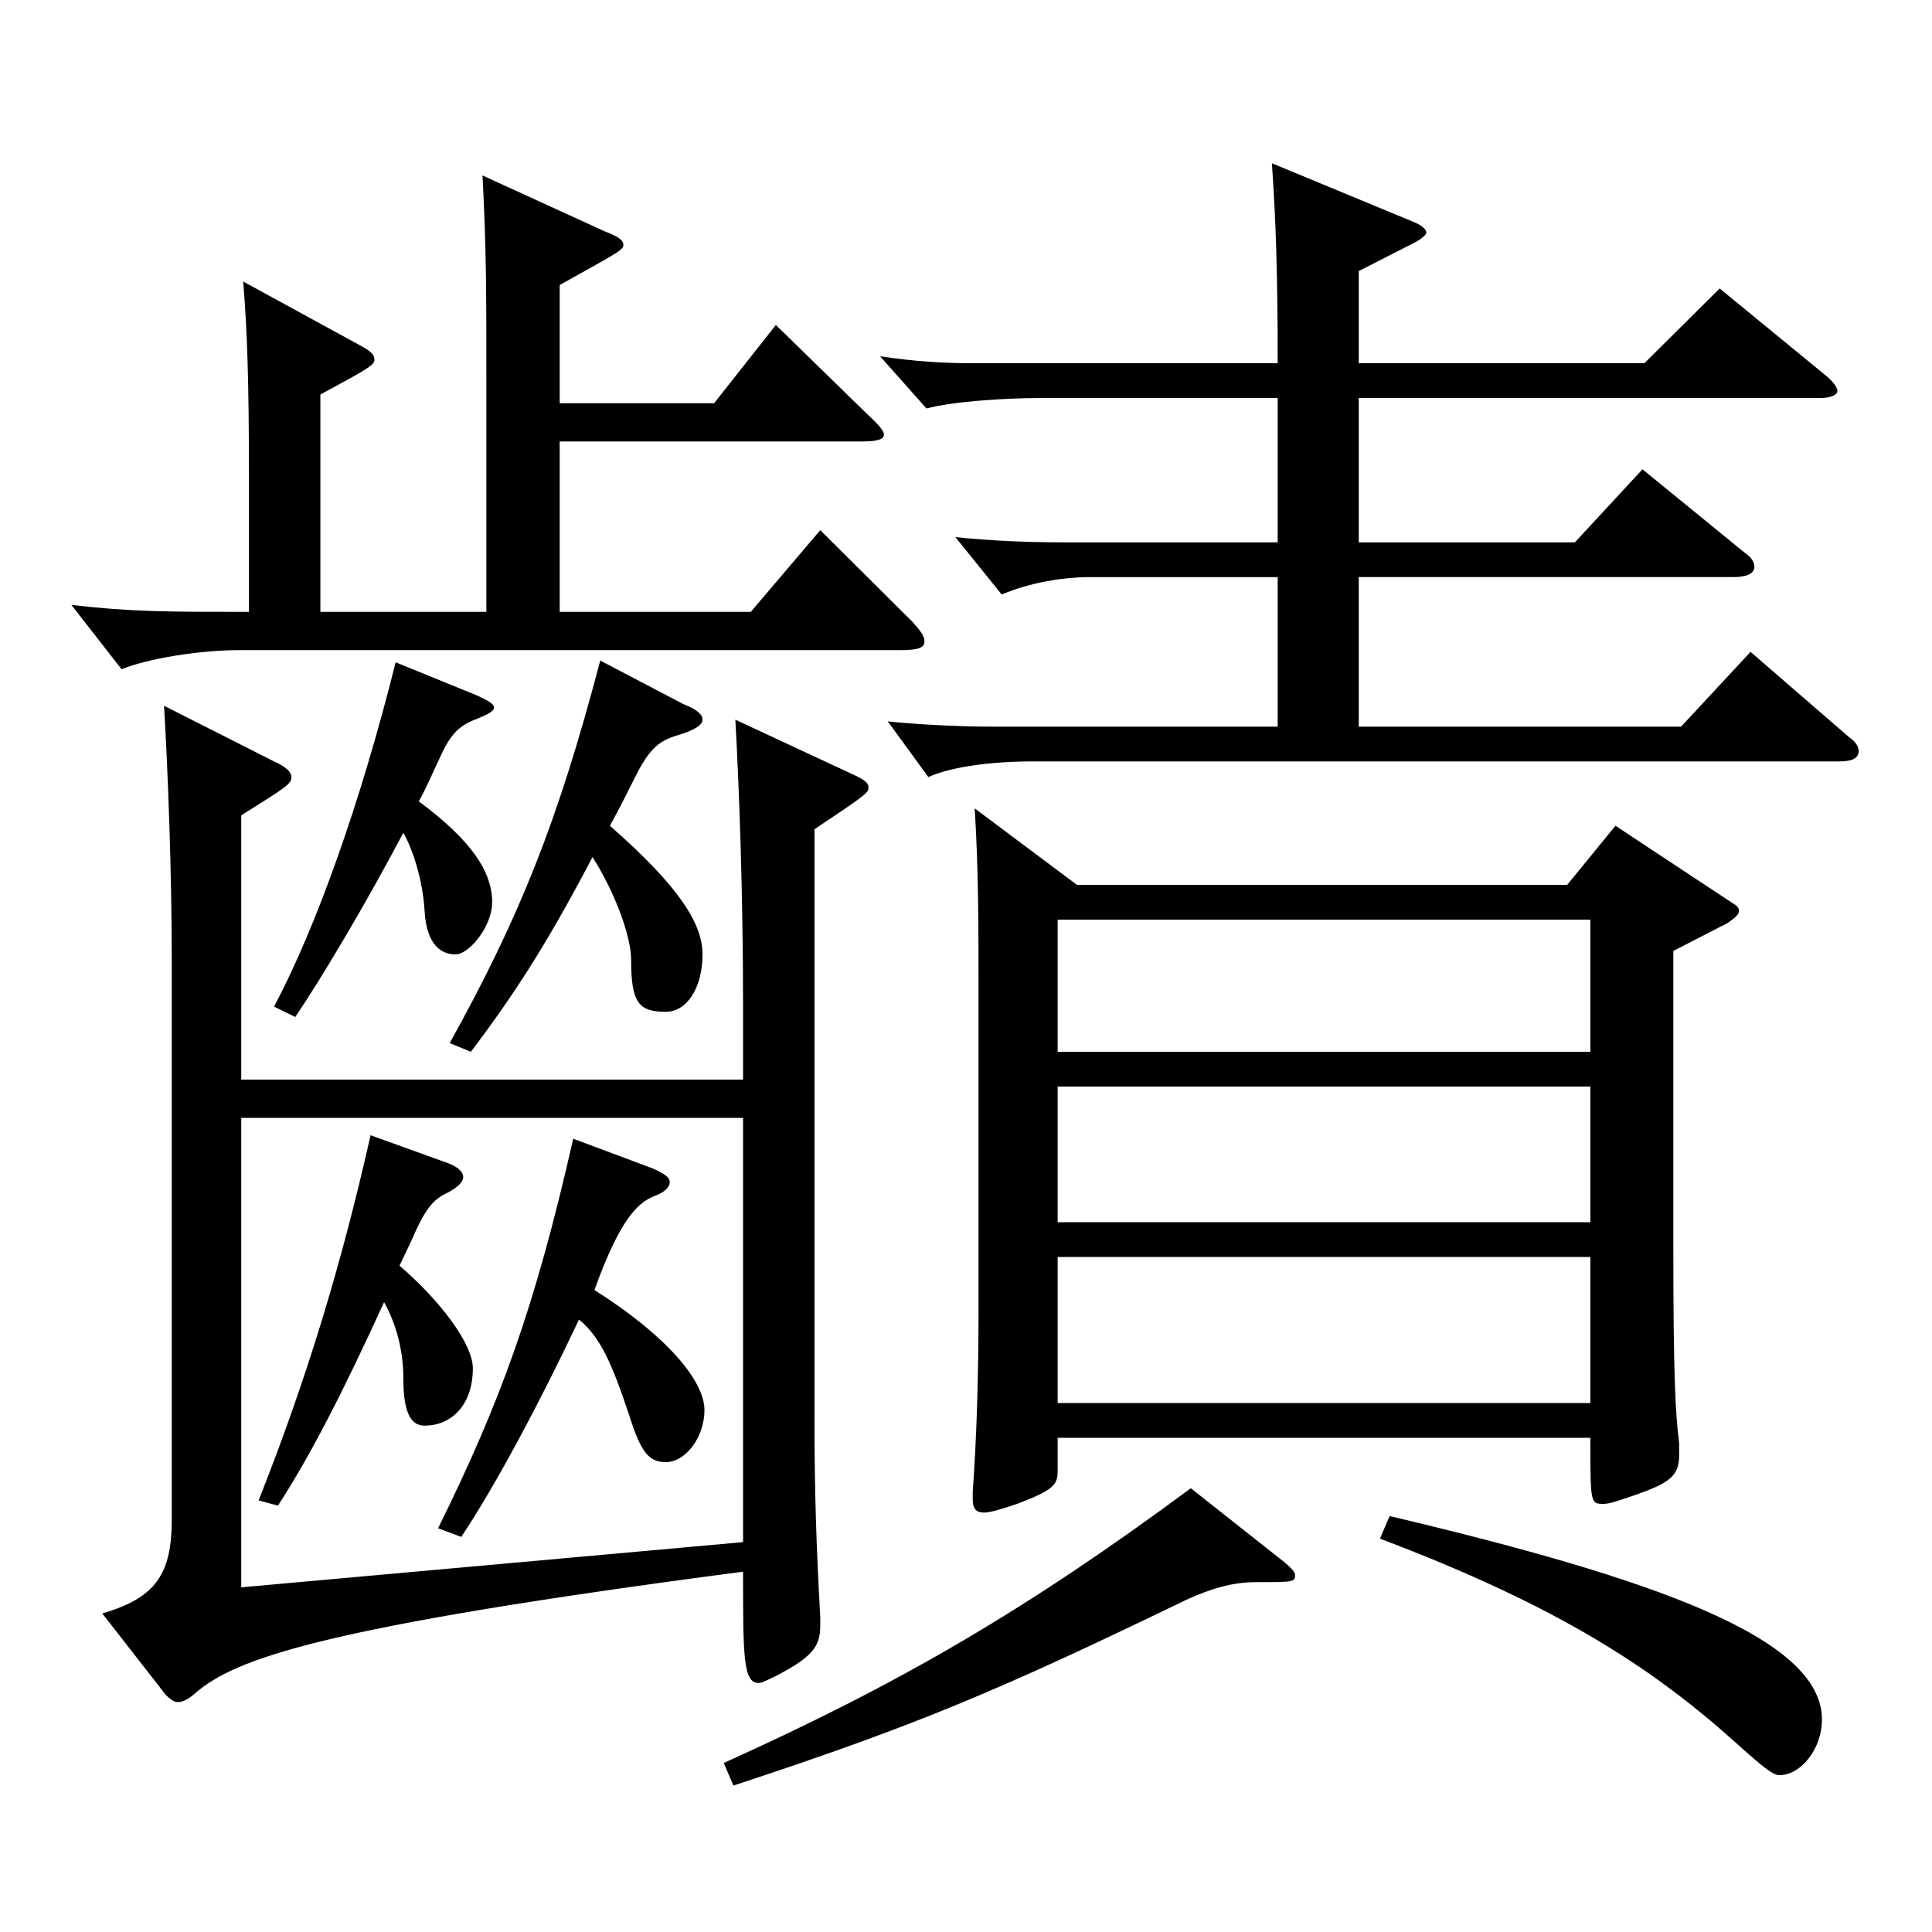 <?xml version="1.0" encoding="utf-8"?>
<!-- Generator: Adobe Illustrator 16.0.0, SVG Export Plug-In . SVG Version: 6.00 Build 0)  -->
<!DOCTYPE svg PUBLIC "-//W3C//DTD SVG 1.1//EN" "http://www.w3.org/Graphics/SVG/1.1/DTD/svg11.dtd">
<svg version="1.1" id="图层_1" xmlns="http://www.w3.org/2000/svg" xmlns:xlink="http://www.w3.org/1999/xlink" x="0px" y="0px"
	 width="1000px" height="1000px" viewBox="0 0 1000 1000" enable-background="new 0 0 1000 1000" xml:space="preserve">
<g>
	<path d="M289.702,208.708h79.919l31.968-40.499l47.952,46.799c4.995,4.5,7.991,8.101,7.991,9.9c0,2.7-3.995,3.6-11.987,3.6H289.702
		v88.199h98.9l35.964-42.299l47.951,47.699c3.996,4.5,5.994,7.2,5.994,9.9c0,3.6-3.996,4.5-12.987,4.5H123.869
		c-20.979,0-47.952,4.5-60.938,9.899l-25.974-33.3c30.969,3.6,49.949,3.6,91.907,3.6v-68.399c0-53.1-0.999-78.299-2.997-102.599
		l60.938,33.3c4.995,2.699,6.993,4.5,6.993,7.199c0,2.7-2.997,4.5-27.972,18v112.499h85.913V194.309c0-42.3,0-65.7-1.998-103.5
		l62.937,28.8c6.993,2.7,9.99,4.5,9.99,7.2s-3.996,4.5-32.967,20.7V208.708z M124.868,558.806h259.738v-38.699
		c0-56.7-1.998-112.5-3.996-147.6l59.939,27.9c5.994,2.699,8.991,4.5,8.991,7.199c0,2.7-0.999,3.601-27.972,21.601v305.998
		c0,35.999,0.999,66.6,2.997,101.699v4.5c0,10.8-3.996,16.199-22.978,26.1c-3.996,1.8-6.993,3.6-8.99,3.6
		c-7.992,0-7.992-14.399-7.992-57.6c-219.778,28.8-262.735,45-283.714,63c-2.997,2.7-5.994,4.5-8.991,4.5
		c-1.998,0-3.996-1.8-5.994-3.601l-32.967-42.3c27.972-8.1,35.964-20.699,35.964-48.6V496.706c0-44.999-1.998-98.099-3.996-131.398
		l56.942,28.8c5.994,2.699,8.991,5.399,8.991,8.1c0,3.6-2.997,5.399-25.974,19.8V558.806z M384.606,578.605H124.868v242.999
		l259.738-23.4V578.605z M206.785,655.105c20.979,18,37.962,40.499,37.962,53.1c0,18.899-10.988,29.699-24.975,29.699
		c-5.994,0-10.989-4.5-10.989-24.3c0-15.3-3.996-28.8-9.989-39.6c-20.979,45.899-37.962,79.199-54.945,105.3l-9.989-2.7
		c24.975-63,42.956-122.399,57.941-188.999l39.96,14.4c4.994,1.8,7.991,4.5,7.991,7.199c0,2.7-2.997,5.4-7.991,8.101
		c-7.992,3.6-11.988,9-18.981,25.199L206.785,655.105z M246.745,359.907c5.994,2.7,8.991,4.5,8.991,6.3s-2.997,3.6-9.99,6.3
		c-8.991,3.601-12.986,8.101-18.98,21.601c-2.997,6.3-5.994,13.499-9.99,20.699c27.972,20.7,37.962,36.9,37.962,52.2
		c0,12.6-11.988,26.999-18.981,26.999c-6.992,0-14.984-4.5-15.983-22.499c-0.999-16.2-5.994-31.5-10.989-40.5
		c-18.98,36-41.957,74.699-55.943,95.399l-10.989-5.4c21.979-41.399,44.955-106.199,62.937-178.198L246.745,359.907z
		 M337.653,604.705c5.994,2.7,8.991,4.5,8.991,7.2s-2.997,5.4-7.992,7.2c-8.991,3.6-17.981,12.6-30.969,48.6
		c36.963,23.399,56.942,46.8,56.942,62.1c0,14.4-9.989,27-19.979,27c-8.991,0-12.987-5.4-18.98-24.3
		c-8.991-27-14.985-40.5-25.975-49.5c-19.979,42.3-42.956,85.5-60.938,112.499l-11.987-4.5
		c31.968-64.799,49.949-113.398,69.93-201.599L337.653,604.705z M353.638,364.407c6.993,2.7,9.989,5.399,9.989,8.1
		s-3.995,5.4-12.986,8.101c-8.991,2.699-13.986,6.3-20.979,19.8c-4.994,9.899-8.99,18-13.985,26.999
		c36.963,32.4,47.951,51.3,47.951,66.6c0,17.101-7.991,29.7-18.98,29.7c-13.986,0-17.981-4.5-17.981-27
		c0-11.7-7.992-34.199-19.98-53.1c-24.975,47.7-41.957,72.899-62.937,100.8l-10.988-4.5c35.963-64.8,55.943-114.3,77.921-197.999
		L353.638,364.407z M665.323,809.004c2.997,2.7,4.995,4.5,4.995,6.3c0,3.601-0.999,3.601-19.979,3.601
		c-12.987,0-23.977,3.6-35.964,9c-96.902,46.8-138.86,64.799-234.764,96.299l-4.995-11.699
		c91.907-41.4,157.841-80.1,241.756-142.199L665.323,809.004z M661.327,206.008H539.45c-19.979,0-45.954,1.801-59.939,5.4
		l-23.976-27c17.981,2.7,32.967,3.601,47.951,3.601h157.841c0-47.7-0.999-74.7-2.997-103.5l73.926,30.601
		c3.996,1.8,5.994,3.6,5.994,5.399c0,0.9-1.998,2.7-4.995,4.5l-29.97,15.3v47.7h147.851l38.961-38.7l55.943,45.899
		c2.997,2.7,4.995,5.4,4.995,7.2s-2.997,3.6-8.991,3.6H703.285v74.7h111.887l34.965-37.8l52.947,43.199
		c3.995,2.7,4.994,5.4,4.994,7.2c0,3.6-3.995,5.4-10.988,5.4H703.285v77.399h166.832l35.964-38.7l50.948,44.1
		c3.996,2.7,4.995,5.4,4.995,7.2c0,3.6-2.997,5.4-9.99,5.4H534.455c-20.979,0-41.958,2.699-53.945,8.1l-20.979-28.8
		c17.982,1.8,37.962,2.7,54.945,2.7h146.852v-77.399h-96.902c-13.985,0-30.969,2.699-45.953,8.999l-23.977-29.699
		c16.983,1.8,36.963,2.7,53.946,2.7h112.886V206.008z M557.432,458.007h253.744l24.976-30.601l59.939,39.601
		c2.997,1.8,3.996,2.699,3.996,4.5c0,1.8-1.998,3.6-5.994,6.3l-27.972,14.399v154.799c0,63,0.999,84.6,2.997,99.899v6.3
		c0,10.801-4.995,14.4-22.978,20.7c-7.991,2.7-12.986,4.5-15.983,4.5c-6.993,0-6.993,0-6.993-34.199H547.442v17.1
		c0,7.2-1.998,9.899-20.979,17.1c-7.991,2.7-13.985,4.5-16.982,4.5c-4.995,0-5.994-2.7-5.994-7.2v-3.6
		c1.998-27.899,2.997-58.5,2.997-95.399V514.706c0-33.3,0-65.699-1.998-96.299L557.432,458.007z M823.164,544.406v-68.399H547.442
		v68.399H823.164z M823.164,632.605v-70.199H547.442v70.199H823.164z M823.164,726.205v-75.6H547.442v75.6H823.164z
		 M719.269,784.704c136.862,32.4,223.774,63,223.774,105.3c0,15.3-10.988,28.8-21.978,28.8c-2.997,0-6.993-2.7-21.978-16.2
		c-42.957-38.7-91.907-71.1-184.813-106.199L719.269,784.704z"/>
</g>
</svg>
